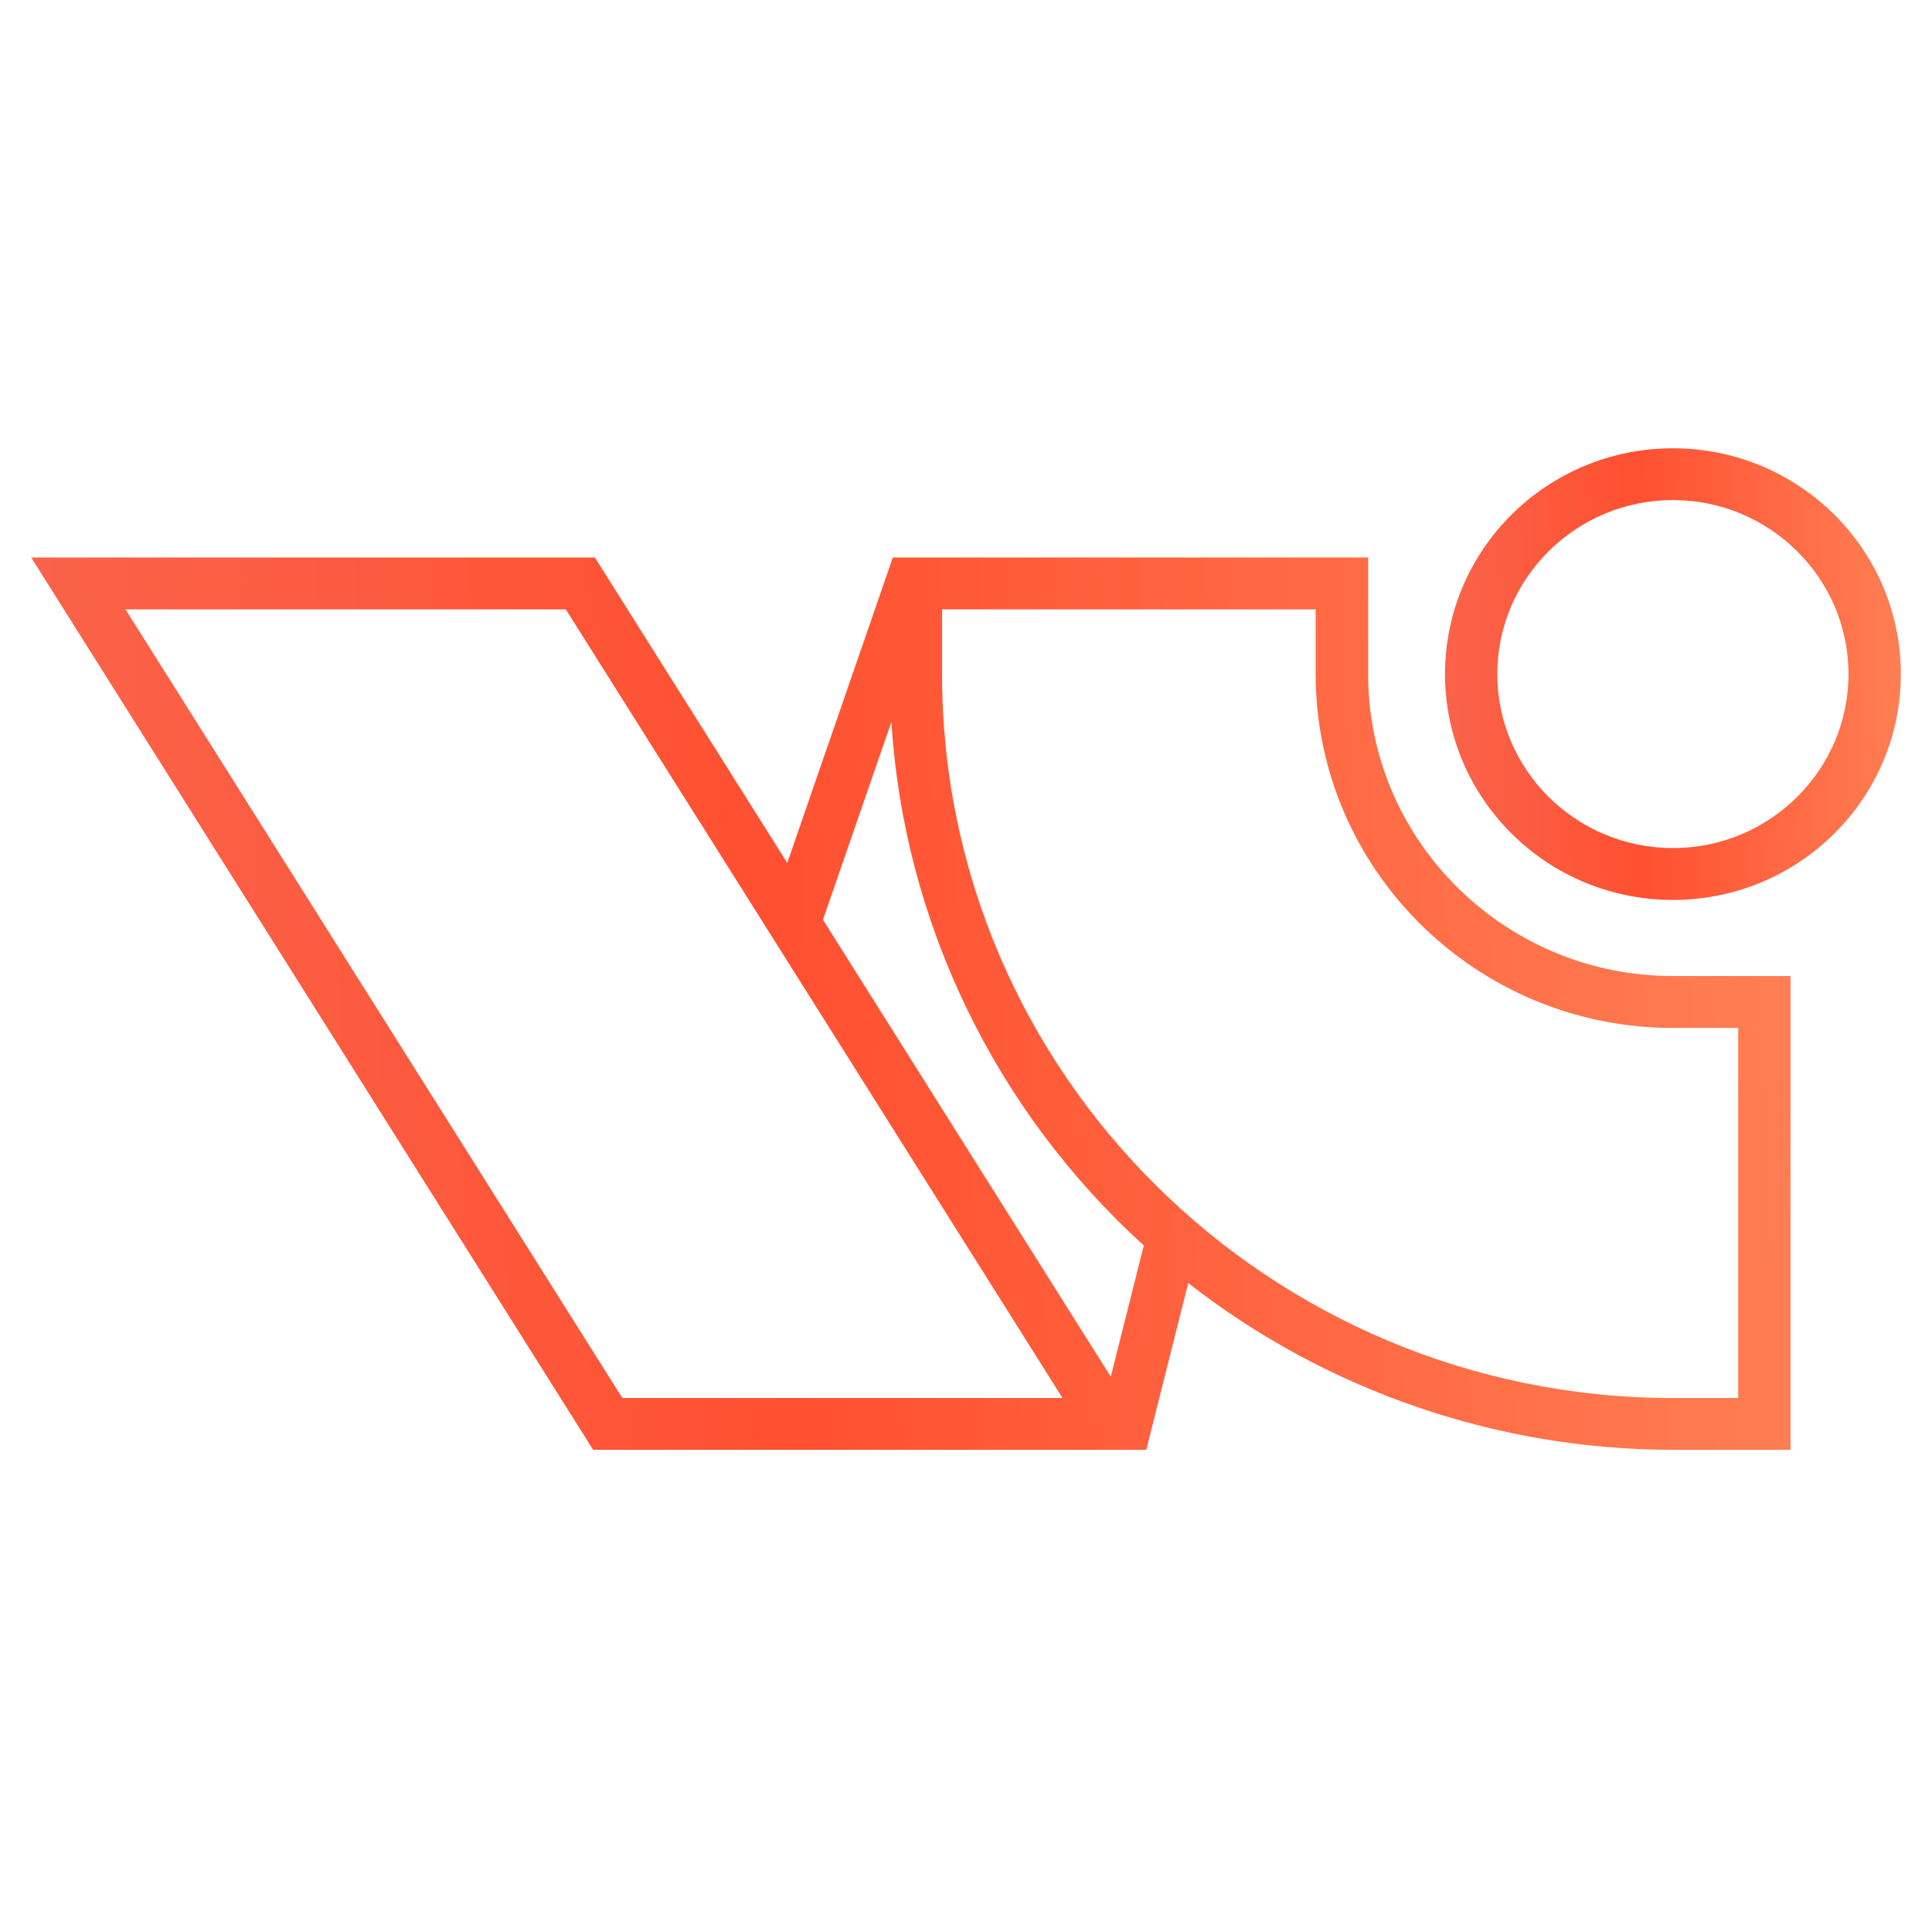 <svg width="31" height="31" viewBox="0 0 31 31" fill="none" xmlns="http://www.w3.org/2000/svg">
<g clip-path="url(#clip0_21303_20894)">
<path d="M26.843 7.193C24.823 7.193 23.186 8.816 23.186 10.816C23.186 12.817 24.823 14.44 26.843 14.44C28.862 14.44 30.5 12.817 30.5 10.816C30.5 8.816 28.864 7.193 26.843 7.193ZM26.843 13.608C25.289 13.608 24.025 12.355 24.025 10.816C24.025 9.277 25.289 8.024 26.843 8.024C28.396 8.024 29.66 9.277 29.66 10.816C29.66 12.355 28.396 13.608 26.843 13.608Z" fill="url(#paint0_linear_21303_20894)"/>
<path d="M26.843 15.661C24.169 15.661 21.989 13.525 21.953 10.885V8.945H14.326L12.632 13.846L9.545 8.945H0.5L9.469 23.186L9.517 23.263H18.393L19.066 20.587C21.275 22.314 24.025 23.263 26.841 23.263H28.73V15.661H26.841H26.843ZM9.079 9.778L17.049 22.432H9.986L2.014 9.778H9.077H9.079ZM18.353 19.985L17.823 22.09L13.205 14.758L14.303 11.584C14.503 14.78 15.954 17.803 18.353 19.985ZM15.119 9.778H21.111V10.816C21.111 13.947 23.683 16.494 26.843 16.494H27.89V22.432H26.841C20.376 22.432 15.116 17.222 15.116 10.816V9.778H15.119Z" fill="url(#paint1_linear_21303_20894)"/>
</g>
<defs>
<linearGradient id="paint0_linear_21303_20894" x1="16.313" y1="20.562" x2="37.794" y2="19.985" gradientUnits="userSpaceOnUse">
<stop offset="0.072" stop-color="#F08777"/>
<stop offset="0.476" stop-color="#FF5031"/>
<stop offset="0.928" stop-color="#FFBA7F"/>
</linearGradient>
<linearGradient id="paint1_linear_21303_20894" x1="-26.025" y1="35.36" x2="56.714" y2="31.016" gradientUnits="userSpaceOnUse">
<stop offset="0.072" stop-color="#F08777"/>
<stop offset="0.476" stop-color="#FF5031"/>
<stop offset="0.928" stop-color="#FFBA7F"/>
</linearGradient>
<clipPath id="clip0_21303_20894">
<rect width="30" height="30" fill="white" transform="translate(0.5 0.041)"/>
</clipPath>
</defs>
</svg>
